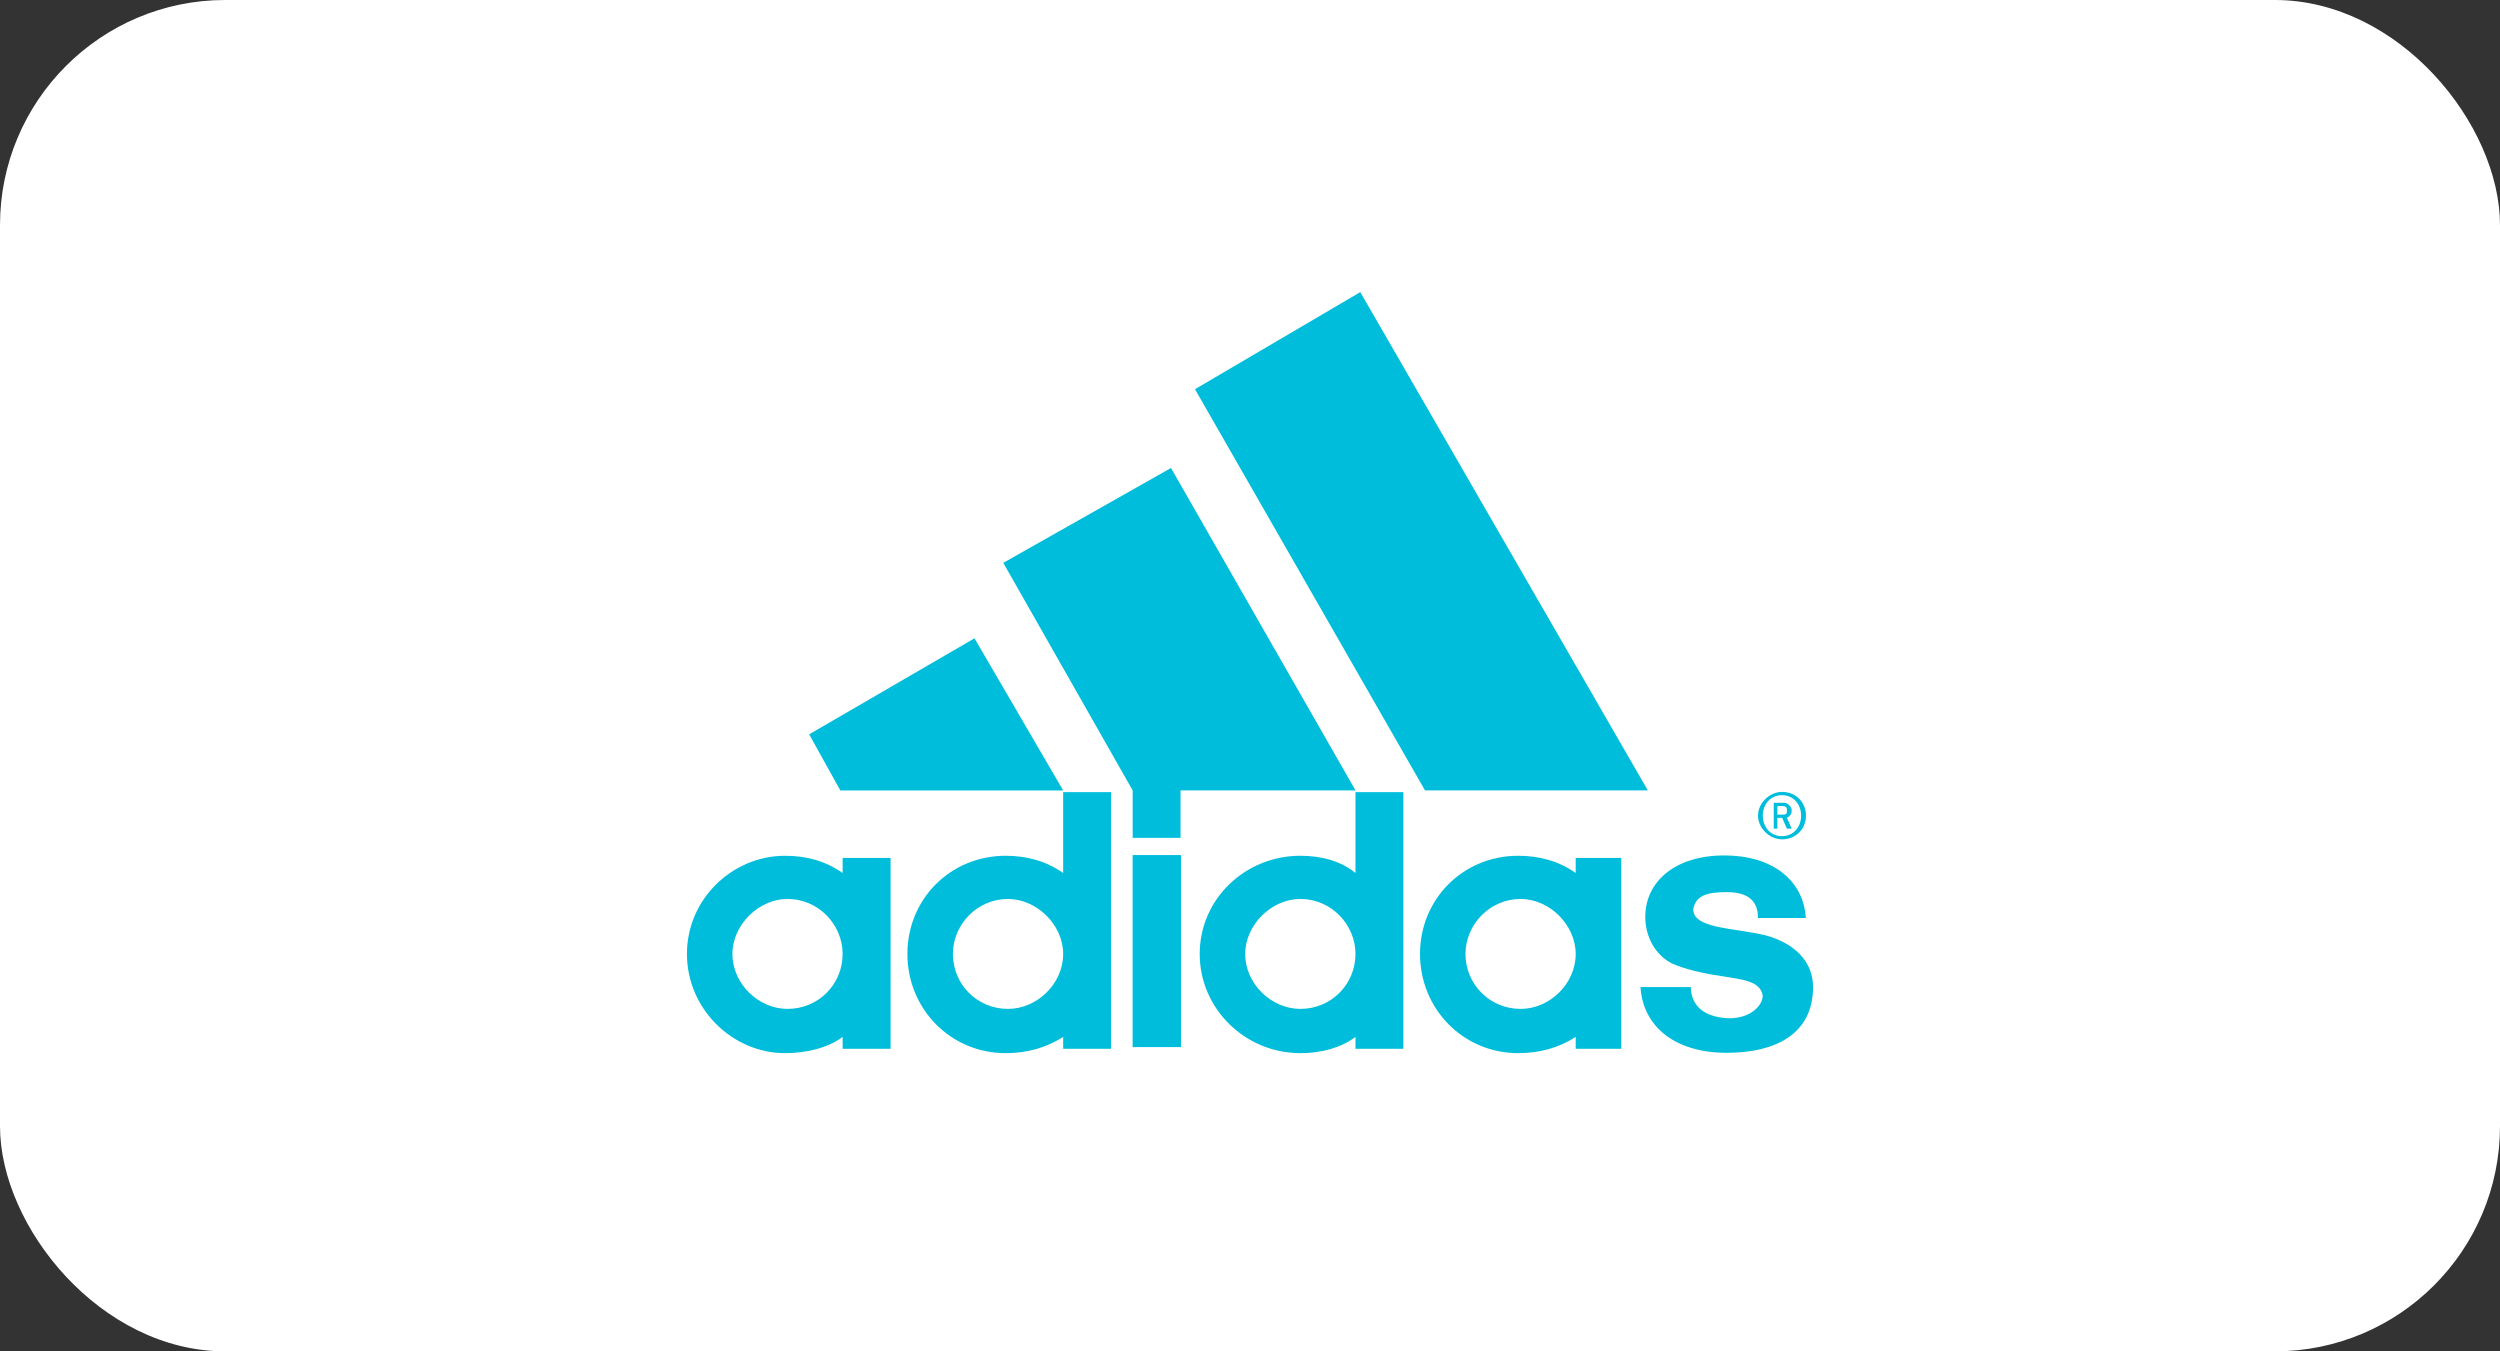 <svg width="222" height="120" viewBox="0 0 222 120" fill="none" xmlns="http://www.w3.org/2000/svg">
<rect x="0" y="0" width="222" height="120" fill="#333333" stroke="none"/>
<rect width="222" height="120" rx="20" fill="white"/>
<g clip-path="url(#clip0_10_5104)">
<path d="M153.338 93.49C148.662 93.49 145.888 91.097 145.676 87.65H150.147C150.147 88.799 150.784 90.329 153.551 90.424C155.468 90.424 156.529 89.275 156.529 88.411C156.317 87.072 154.612 86.977 152.914 86.684C150.996 86.406 149.511 86.018 148.442 85.543C146.957 84.774 146.1 83.142 146.1 81.422C146.1 78.356 148.662 75.962 153.126 75.962C157.385 75.962 160.152 78.166 160.357 81.517H156.105C156.105 80.661 155.892 79.219 153.338 79.219C151.633 79.219 150.572 79.505 150.36 80.749C150.36 82.476 153.975 82.381 156.741 83.047C159.296 83.72 161.001 85.345 161.001 87.65C161.001 91.866 157.597 93.49 153.338 93.49ZM71.855 65.208L86.535 56.682L94.41 70.192H74.621" fill="#00BEDB"/>
<path d="M102.724 92.982V75.93Z" fill="#00BEDB"/>
<path d="M102.724 92.982V75.93" stroke="#00BEDB" stroke-width="4.296"/>
<path d="M65.04 84.708C65.04 87.386 67.382 89.59 69.928 89.59C72.702 89.59 74.825 87.386 74.825 84.708C74.825 82.125 72.702 79.827 69.928 79.827C67.382 79.827 65.04 82.125 65.04 84.708ZM69.716 93.52C65.04 93.52 61 89.59 61 84.708C61 79.827 65.04 75.992 69.716 75.992C71.634 75.992 73.339 76.475 74.825 77.521V76.182H79.084V93.132H74.825V92.078C73.552 93.037 71.634 93.52 69.716 93.52ZM126.54 70.188L106.114 34.562L120.794 25.94L146.329 70.188M84.617 84.708C84.617 87.386 86.747 89.59 89.513 89.59C92.06 89.59 94.409 87.386 94.409 84.708C94.409 82.125 92.06 79.827 89.513 79.827C86.747 79.827 84.617 82.125 84.617 84.708ZM89.301 93.52C84.404 93.52 80.577 89.59 80.577 84.708C80.577 79.827 84.404 75.992 89.301 75.992C91.211 75.992 92.916 76.475 94.409 77.521V70.342H98.661V93.132H94.409V92.078C92.916 93.037 91.211 93.52 89.301 93.52ZM89.091 49.981L103.984 41.557L120.37 70.187H104.833V74.403H100.581V70.187M158.241 74.535C157.173 74.535 156.112 73.576 156.112 72.427C156.112 71.278 157.173 70.32 158.241 70.32C159.514 70.32 160.371 71.279 160.371 72.427C160.371 73.576 159.514 74.535 158.241 74.535ZM158.241 70.613C157.173 70.613 156.536 71.469 156.536 72.427C156.536 73.386 157.173 74.25 158.241 74.25C159.302 74.25 159.939 73.386 159.939 72.427C159.939 71.469 159.302 70.613 158.241 70.613Z" fill="#00BEDB"/>
<path d="M158.679 73.584L158.254 72.625H157.83V73.584H157.508V71.286H158.466C158.679 71.286 159.103 71.579 159.103 71.959C159.103 72.34 158.891 72.53 158.679 72.625L159.103 73.584M158.254 71.579H157.83V72.34H158.254C158.679 72.34 158.679 72.245 158.679 71.959C158.679 71.762 158.679 71.579 158.254 71.579ZM130.136 84.708C130.136 87.386 132.266 89.59 135.033 89.59C137.587 89.59 139.921 87.386 139.921 84.708C139.921 82.125 137.587 79.827 135.033 79.827C132.266 79.827 130.136 82.125 130.136 84.708ZM134.813 93.52C129.924 93.52 126.097 89.59 126.097 84.708C126.097 79.827 129.924 75.992 134.813 75.992C136.731 75.992 138.436 76.475 139.921 77.521V76.182H143.968V93.132H139.922V92.078C138.436 93.037 136.731 93.52 134.813 93.52ZM110.574 84.708C110.574 87.386 112.916 89.59 115.47 89.59C118.237 89.59 120.366 87.386 120.366 84.708C120.366 82.125 118.236 79.827 115.47 79.827C112.916 79.827 110.574 82.125 110.574 84.708ZM120.366 70.342H124.618V93.132H120.366V92.078C119.085 93.037 117.38 93.52 115.47 93.52C110.574 93.52 106.534 89.59 106.534 84.708C106.534 79.827 110.574 75.992 115.47 75.992C117.38 75.992 119.085 76.475 120.366 77.521V70.342Z" fill="#00BEDB"/>
</g>
<defs>
<clipPath id="clip0_10_5104">
<rect width="100" height="67.64" fill="white" transform="translate(61 25.91)"/>
</clipPath>
</defs>
</svg>